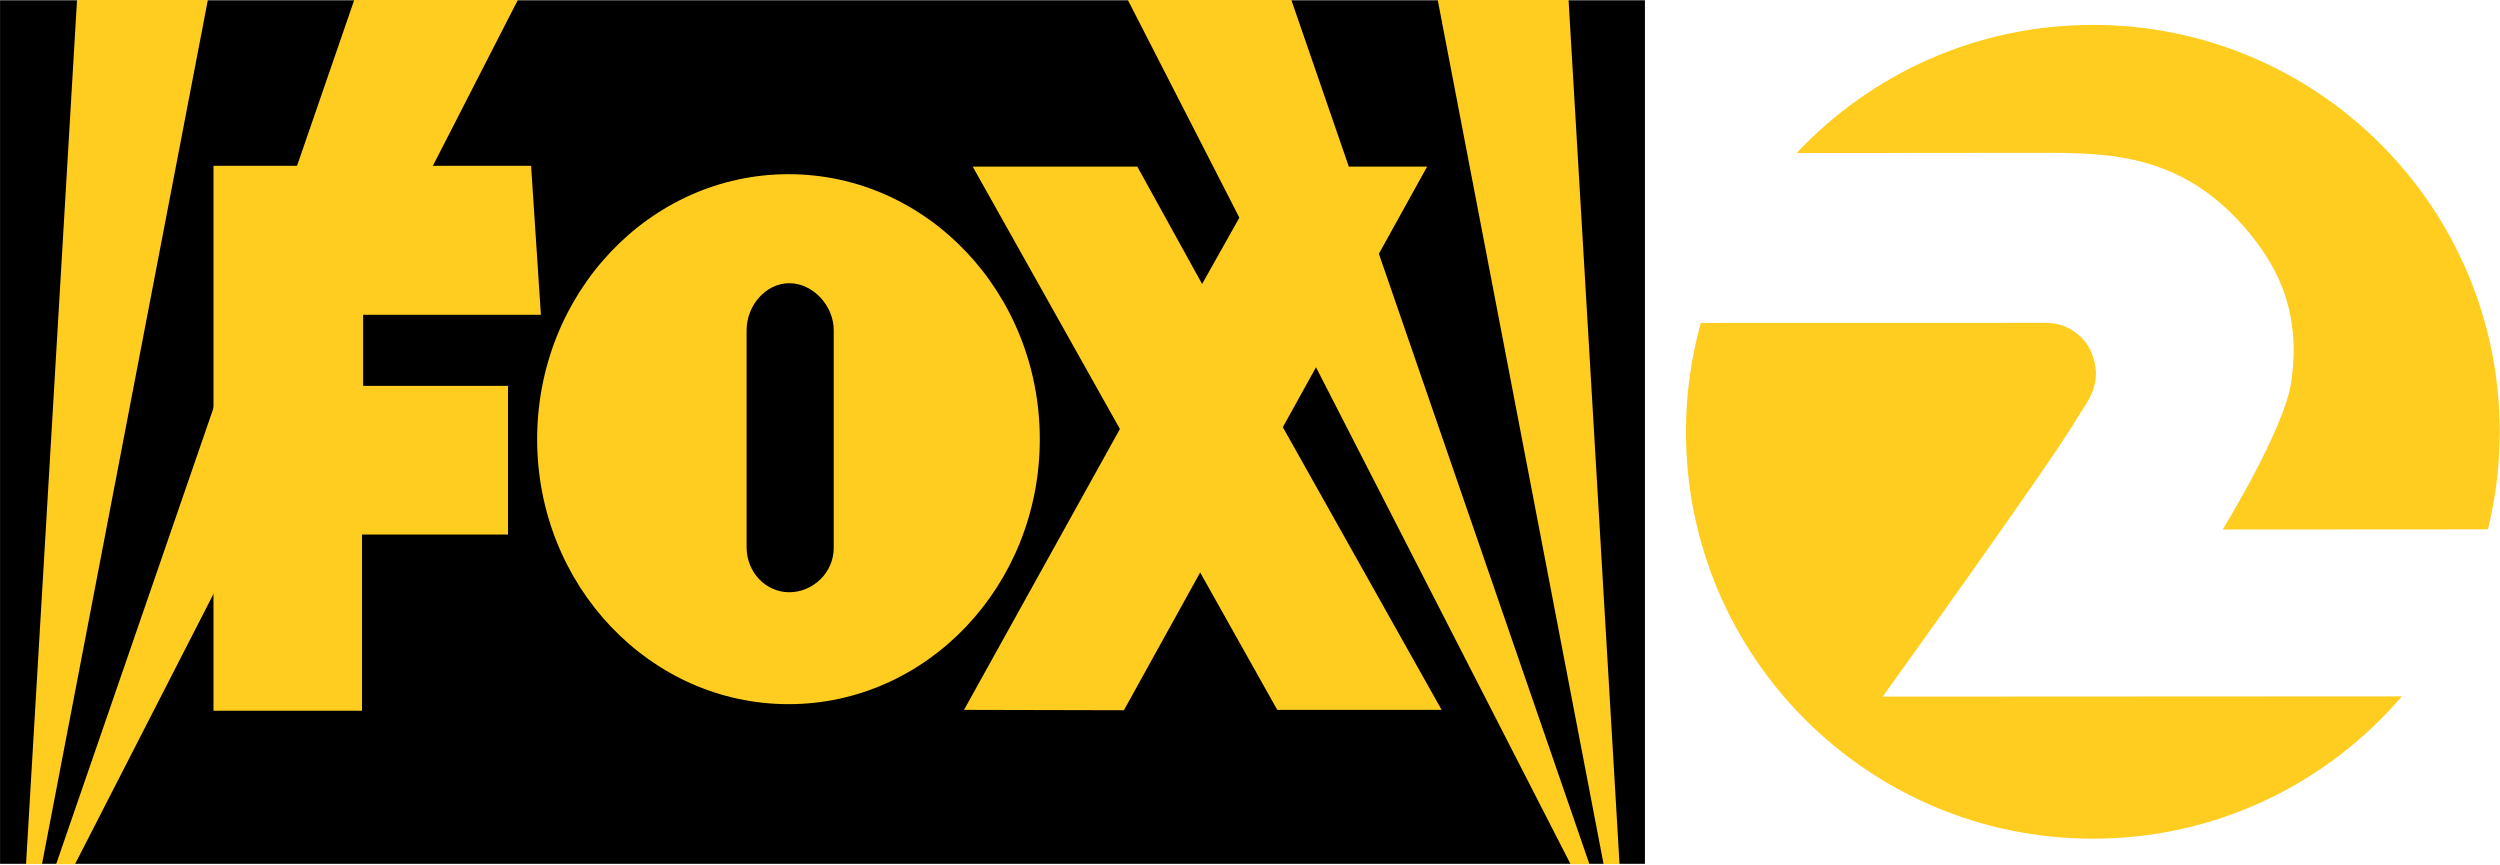 <?xml version="1.0" encoding="UTF-8" standalone="no"?>
<!-- Created with Inkscape (http://www.inkscape.org/) -->

<svg
   xmlns:dc="http://purl.org/dc/elements/1.1/"
   xmlns:cc="http://creativecommons.org/ns#"
   xmlns:rdf="http://www.w3.org/1999/02/22-rdf-syntax-ns#"
   xmlns:svg="http://www.w3.org/2000/svg"
   xmlns="http://www.w3.org/2000/svg"
   xmlns:sodipodi="http://sodipodi.sourceforge.net/DTD/sodipodi-0.dtd"
   xmlns:inkscape="http://www.inkscape.org/namespaces/inkscape"
   width="968.412"
   height="334.949"
   viewBox="0 0 968.412 334.949"
   version="1.1"
   id="svg87"
   inkscape:version="0.92.4 (5da689c313, 2019-01-14)"
   sodipodi:docname="KTVU Fox 2 1996.svg">
  <defs
     id="defs81" />
  <sodipodi:namedview
     id="base"
     pagecolor="#ffffff"
     bordercolor="#666666"
     borderopacity="1.0"
     inkscape:pageopacity="0.0"
     inkscape:pageshadow="2"
     inkscape:zoom="0.98994949"
     inkscape:cx="545.39798"
     inkscape:cy="49.207902"
     inkscape:document-units="px"
     inkscape:current-layer="layer1"
     showgrid="false"
     inkscape:window-width="1600"
     inkscape:window-height="837"
     inkscape:window-x="-8"
     inkscape:window-y="-8"
     inkscape:window-maximized="1"
     units="px"
     fit-margin-top="0"
     fit-margin-left="0"
     fit-margin-right="0"
     fit-margin-bottom="0" />
  <g
     inkscape:label="Layer 1"
     inkscape:groupmode="layer"
     id="layer1"
     transform="translate(714.547,-473.827)">
    <g
       transform="matrix(1.388,0,0,1.388,-457.159,-526.432)"
       id="layer1-0"
       inkscape:label="Layer 1">
      <g
         inkscape:label="Layer 1"
         id="layer1-82"
         transform="translate(152.675,226.021)">
        <g
           transform="translate(782.027,-190.75)"
           id="layer1-9"
           inkscape:label="Layer 1">
          <g
             inkscape:label="Layer 1"
             id="layer1-8"
             transform="translate(-1363.444,557.946)">
            <path
               inkscape:connector-curvature="0"
               id="rect24397"
               d="m 243.318,127.509 h 459.055 v 240.995 h -459.055 z"
               clip-path="none"
               style="fill:#000000" />
            <path
               inkscape:connector-curvature="0"
               id="polyline24399"
               d="m 482.378,273.189 -1.373,-7.153 h 1.083 l 0.422,7.153 h -0.132"
               clip-path="none"
               style="fill:#ffcd20;fill-opacity:1"
               transform="matrix(33.729,0,0,33.729,-15579.293,-8845.811)" />
            <path
               inkscape:connector-curvature="0"
               id="polyline24401"
               d="m 479.794,266.038 2.467,7.152 h -0.156 l -3.664,-7.152 h 1.353"
               clip-path="none"
               style="fill:#ffcd20;fill-opacity:1"
               transform="matrix(33.729,0,0,33.729,-15579.293,-8845.811)" />
            <path
               inkscape:connector-curvature="0"
               id="polyline24403"
               d="m 469.457,273.189 1.373,-7.153 h -1.083 l -0.422,7.153 h 0.132"
               clip-path="none"
               style="fill:#ffcd20;fill-opacity:1"
               transform="matrix(33.729,0,0,33.729,-15579.293,-8845.811)" />
            <path
               inkscape:connector-curvature="0"
               id="polyline24405"
               d="m 473.395,266.038 -3.665,7.152 h -0.156 l 2.467,-7.152 h 1.354"
               clip-path="none"
               style="fill:#ffcd20;fill-opacity:1"
               transform="matrix(33.729,0,0,33.729,-15579.293,-8845.811)" />
            <path
               inkscape:connector-curvature="0"
               id="polyline24407"
               d="m 470.876,271.92 v -4.509 h 2.628 l 0.081,1.233 h -1.471 v 0.588 h 1.199 v 1.23 h -1.208 v 1.458 h -1.229"
               clip-path="none"
               style="fill:#ffcd20;fill-opacity:1"
               transform="matrix(33.729,0,0,33.729,-15579.293,-8845.811)" />
            <path
               inkscape:connector-curvature="0"
               id="polyline24409"
               d="m 481.038,271.913 -1.314,-2.339 1.194,-2.156 h -1.316 l -0.546,0.971 -0.536,-0.971 h -1.362 l 1.218,2.171 -1.29,2.324 1.323,0.003 0.631,-1.14 0.638,1.137 h 1.36"
               clip-path="none"
               style="fill:#ffcd20;fill-opacity:1"
               transform="matrix(33.729,0,0,33.729,-15579.293,-8845.811)" />
            <path
               inkscape:connector-curvature="0"
               id="path24411"
               d="m 475.982,280.336 v -60.746 c 0,-6.914 -5.835,-13.121 -12.412,-13.121 -6.543,0 -11.906,6.206 -11.906,13.121 v 60.578 c 0,6.948 5.329,12.547 11.906,12.547 6.577,0 12.412,-5.43 12.412,-12.379 m -82.772,-30.323 c 0,-40.846 31.436,-73.968 70.157,-73.968 38.721,0 70.123,33.122 70.123,73.968 0,40.812 -31.402,73.934 -70.123,73.934 -38.721,0 -70.157,-33.122 -70.157,-73.934 z"
               clip-path="none"
               style="fill:#ffcd20;fill-opacity:1" />
          </g>
        </g>
        <g
           transform="translate(1645.987,-323.133)"
           id="layer1-4"
           inkscape:label="Layer 1">
          <g
             transform="matrix(1.293,0,0,1.293,-1666.582,-122.031)"
             id="layer1-1"
             inkscape:label="Layer 1"
             style="fill:#000000;fill-opacity:1">
            <g
               transform="matrix(1.25,0,0,-1.25,98.731,940.5)"
               id="g10"
               style="fill:#000000;fill-opacity:1">
              <g
                 transform="scale(0.1)"
                 id="g12"
                 style="fill:#000000;fill-opacity:1">
                <path
                   d="m 773.277,1445.436 c 115.691,0 243.889,-1.745 356.269,-138.363 54.869,-66.77 88.719,-143.941 72.417,-257.249 C 1190.08,967.827 1083.507,795.057 1083.507,795.057 l 458.041,0.274 c 13.303,53.949 20.432,110.368 20.432,168.437 0,388.013 -314.539,702.612 -702.582,702.612 -201.733,0 -383.458,-85.132 -511.593,-221.285 198.719,0.183 390.346,0.341 425.472,0.341"
                   inkscape:connector-curvature="0"
                   id="path16"
                   style="fill:#ffcd20;fill-opacity:1;fill-rule:evenodd;stroke:none;stroke-width:0.877" />
                <path
                   d="m 496.426,506.466 c 0,0 290.05,403.02 334.479,478.625 18.107,30.787 49.725,62.594 24.52,118.954 -9.544,21.363 -35.961,47.89 -77.941,47.89 -56.453,0 -356.327,-0.073 -595.038,-0.141 -16.618,-59.867 -25.672,-122.867 -25.672,-188.026 0,-388.047 314.57,-702.587 702.624,-702.587 213.567,0 404.748,95.391 533.597,245.751 l -896.569,-0.466"
                   inkscape:connector-curvature="0"
                   id="path18"
                   style="fill:#ffcd20;fill-opacity:1;fill-rule:evenodd;stroke:none;stroke-width:0.877" />
              </g>
            </g>
          </g>
        </g>
      </g>
    </g>
  </g>
</svg>
